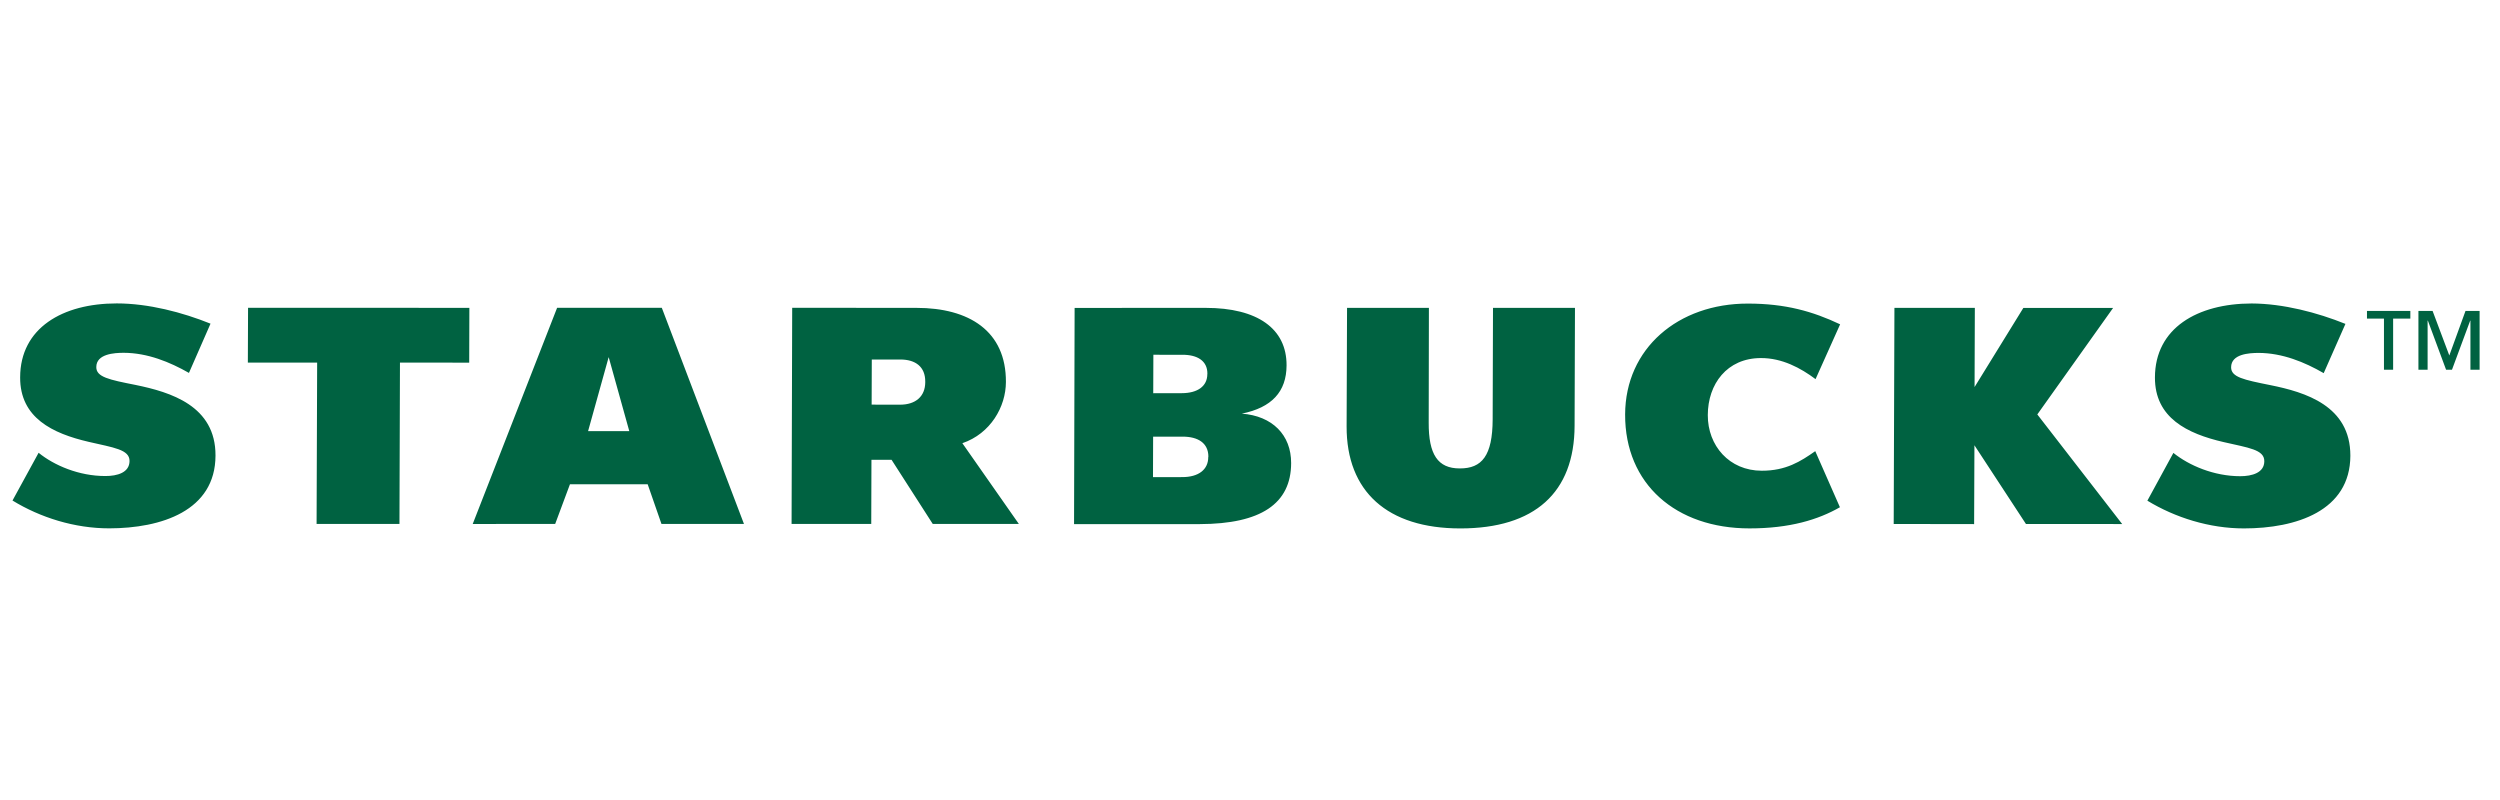 <svg xmlns="http://www.w3.org/2000/svg" width="200" height="64" fill="none"><path fill="#006241" d="M125.967 34.059c-.014 5.352-3.197 8.215-9.14 8.215-5.835 0-9.111-2.95-9.098-8.161l.035-9.483h6.548l-.016 9.18c-.011 2.545.723 3.669 2.491 3.664 1.763.005 2.616-1.011 2.626-3.925l.027-8.92 6.558.002-.031 9.428ZM31.997 29.007l-.04 12.907h-6.63l.045-12.907-5.544.002.017-4.386 17.705.005-.013 4.384-5.54-.005ZM48.695 28.567l-1.648 5.923 3.297.003-1.65-5.926Zm4.222 13.347-1.102-3.17h-6.22l-1.18 3.17-6.598.005 6.752-17.295 8.375-.002 6.573 17.292h-6.6ZM147.194 40.58l-1.974-4.488c-1.169.824-2.352 1.571-4.279 1.566-2.598 0-4.328-2.006-4.317-4.452.004-2.483 1.535-4.556 4.243-4.561 1.704-.007 3.191.797 4.377 1.686l1.966-4.385c-2.186-1.034-4.37-1.659-7.377-1.659-5.575-.008-9.805 3.578-9.823 8.868-.02 5.583 4.077 9.117 9.948 9.117 3.233 0 5.504-.7 7.236-1.693ZM162.076 41.918l-4.122-6.297-.024 6.307-6.434-.01.058-17.29 6.433.002-.022 6.334 3.903-6.33h7.18l-6.063 8.521 6.789 8.768-7.698-.005ZM8.732 42.268c4.173-.005 8.497-1.4 8.508-5.818.02-3.99-3.593-5.079-6.4-5.656-2.119-.42-3.144-.63-3.136-1.43 0-1.052 1.436-1.14 2.195-1.14 1.91.007 3.686.738 5.217 1.609l1.726-3.94c-2.244-.905-4.957-1.62-7.503-1.62-4.33 0-7.722 1.964-7.727 5.915-.016 3.24 2.593 4.489 5.485 5.16 1.99.463 3.27.608 3.266 1.531-.005.93-.98 1.206-1.934 1.203-2.11.004-4.106-.854-5.34-1.86L1 40.042c2.237 1.369 4.97 2.226 7.732 2.226ZM179.513 42.273c4.173 0 8.501-1.392 8.516-5.815.009-3.992-3.595-5.084-6.407-5.649-2.124-.428-3.138-.633-3.133-1.43.008-1.06 1.429-1.142 2.196-1.146 1.906.005 3.686.737 5.211 1.619l1.739-3.941c-2.25-.906-4.972-1.624-7.505-1.633-4.334.009-7.726 1.962-7.735 5.917-.013 3.245 2.602 4.498 5.481 5.168 1.993.463 3.276.597 3.268 1.533 0 .926-.978 1.2-1.926 1.2-2.104 0-4.102-.86-5.347-1.864l-2.082 3.822c2.232 1.36 4.976 2.219 7.724 2.219ZM76.99 35.456c2.25-.77 3.48-2.91 3.483-4.899.018-4.077-2.947-5.93-7.162-5.927l-9.936-.007-.049 17.29H69.7l.016-5.127h1.611l3.292 5.127h6.888l-4.518-6.457Zm-2.97-4.874c-.007 1.134-.768 1.793-2.023 1.793l-2.266-.005.012-3.61h2.29c1.21.003 1.993.583 1.987 1.768v.054ZM99.344 33.091c2.392-.483 3.573-1.75 3.581-3.856.016-2.946-2.331-4.605-6.467-4.605l-10.489.003-.045 17.295h10.07c4.863-.013 7.292-1.621 7.297-4.884.004-2.253-1.507-3.77-3.947-3.953Zm-7.074-4.71 2.309.002c1.215-.01 2.012.488 2.012 1.501l-.005.046c0 .962-.77 1.522-2.044 1.524l-2.283.005.011-3.078Zm4.39 8.186c.004 1.01-.79 1.606-2.087 1.601l-2.334.005.011-3.242h2.36c1.246 0 2.054.522 2.06 1.589l-.01.047ZM192.828 25.49h-1.378v4.09h-.733v-4.09h-1.359v-.616h3.47v.616Zm1.38 4.09h-.734v-4.706h1.133l1.338 3.564 1.295-3.564h1.128v4.705h-.734v-3.927h-.02l-1.456 3.927h-.472l-1.456-3.927h-.022v3.927Z"/></svg>